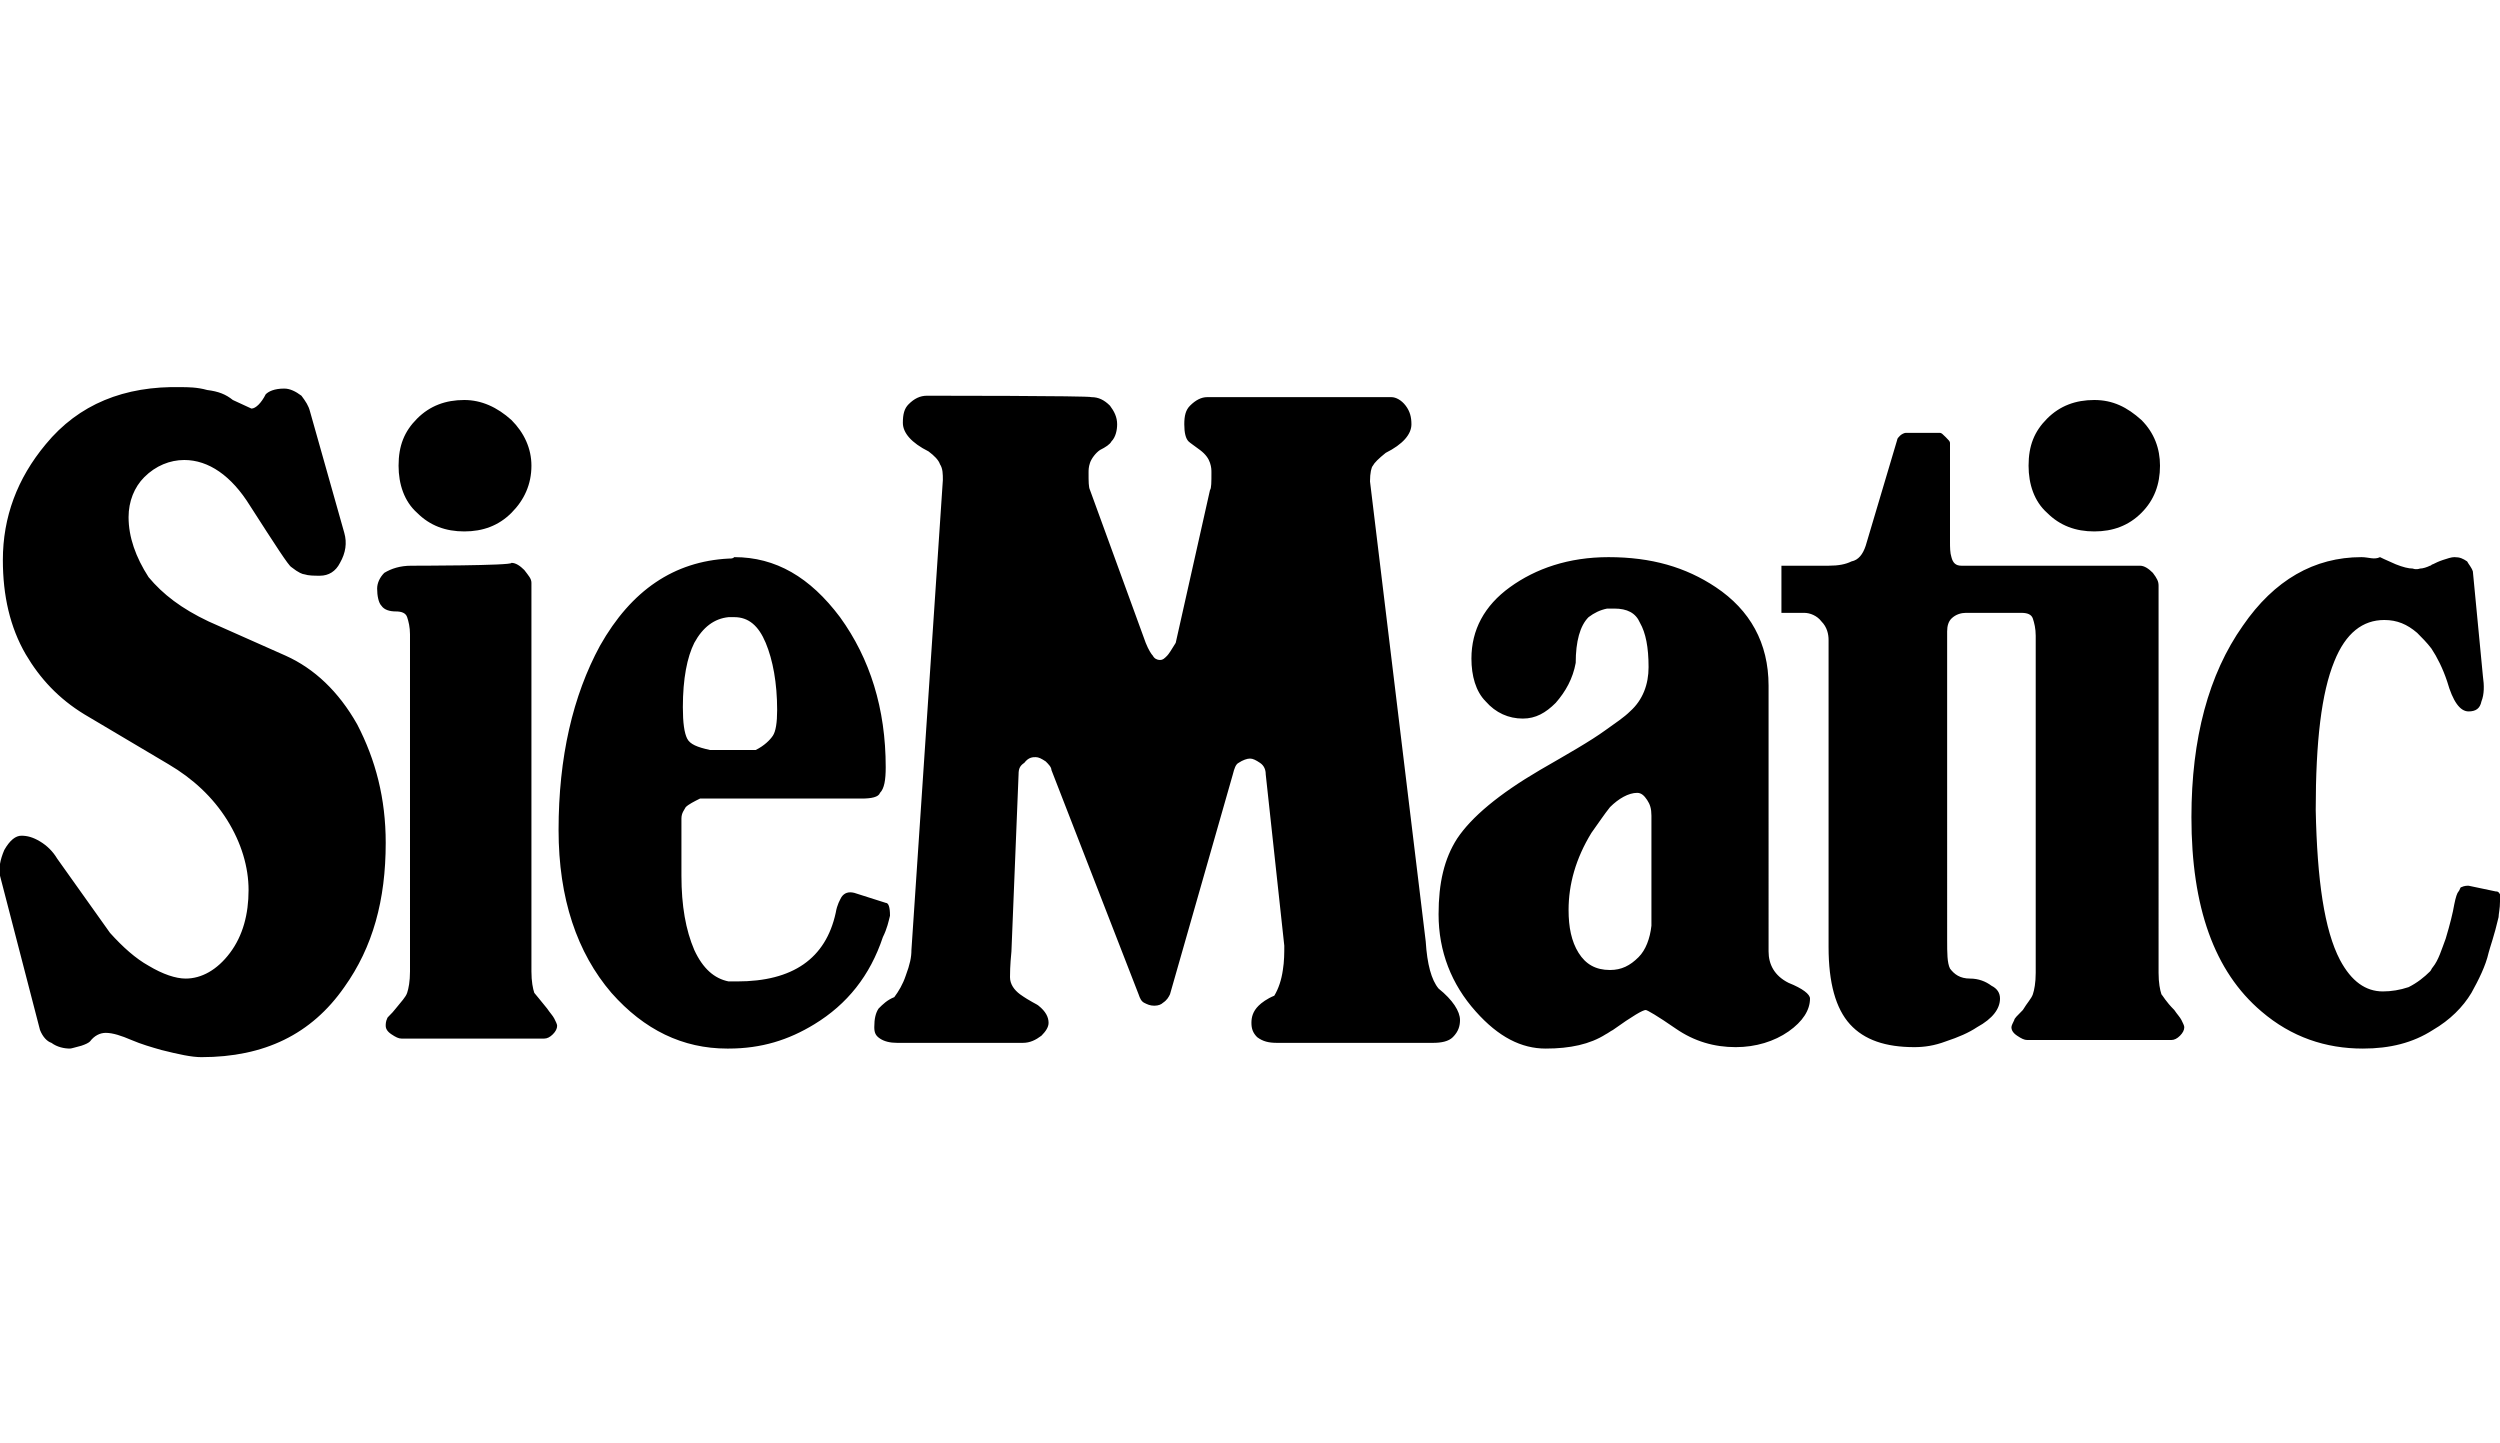 <?xml version="1.0" encoding="UTF-8"?>
<!-- Generator: Adobe Illustrator 23.0.2, SVG Export Plug-In . SVG Version: 6.00 Build 0) -->
<svg xmlns="http://www.w3.org/2000/svg" xmlns:xlink="http://www.w3.org/1999/xlink" version="1.1" id="Ebene_1" x="0px" y="0px" width="175px" height="101px" viewBox="0 0 175 101" style="enable-background:new 0 0 175 101;" xml:space="preserve"> <style type="text/css"> .st0{fill:#000000;} </style> <path id="path2802" class="st0" d="M12.7,27.1c-4-0.1-7.2,1.2-9.5,4c-2,2.4-3,5.1-3,8.1c0,2.5,0.5,4.7,1.6,6.6 c1,1.7,2.3,3.1,4.1,4.2l5.9,3.5c1.7,1,3.1,2.3,4.1,3.9c1,1.6,1.5,3.3,1.5,4.9c0,1.7-0.4,3.2-1.3,4.4c-0.9,1.2-2,1.8-3.1,1.8 c-0.7,0-1.6-0.3-2.6-0.9c-0.9-0.5-1.8-1.3-2.7-2.3L4,60.1c-0.3-0.5-0.7-0.9-1.2-1.2s-0.9-0.4-1.3-0.4s-0.8,0.3-1.2,1 C0,60.2-0.1,60.8,0,61.3l2.8,10.8C3,72.6,3.3,72.9,3.6,73c0.4,0.3,0.9,0.4,1.3,0.4c0.1,0,0.4-0.1,0.8-0.2C6,73.1,6.2,73,6.3,72.9 c0.3-0.4,0.7-0.6,1.1-0.6c0.5,0,1.1,0.2,1.8,0.5s1.4,0.5,2.1,0.7c1.2,0.3,2.1,0.5,2.8,0.5c4.4,0,7.7-1.6,10-4.9 C26.1,66.3,27,63,27,59c0-3.1-0.7-5.8-2-8.3c-1.3-2.3-3-3.9-5-4.8l-5.4-2.4c-1.9-0.9-3.2-1.9-4.2-3.1C9.5,39,9,37.6,9,36.2 c0-1.1,0.4-2.1,1.1-2.8c0.8-0.8,1.8-1.2,2.8-1.2c1.7,0,3.3,1.1,4.6,3.2c1.8,2.8,2.7,4.2,2.9,4.3c0.5,0.4,0.8,0.5,0.9,0.5 c0.3,0.1,0.7,0.1,1.1,0.1c0.6,0,1.1-0.3,1.4-0.9c0.4-0.7,0.5-1.4,0.3-2.1l-2.4-8.5c-0.1-0.4-0.3-0.7-0.6-1.1 c-0.4-0.3-0.8-0.5-1.2-0.5c-0.7,0-1.1,0.2-1.3,0.4c-0.3,0.6-0.7,1-1,1L16.3,28c-0.5-0.4-1-0.6-1.8-0.7 C13.8,27.1,13.1,27.1,12.7,27.1z M64.9,27.7c-0.5,0-0.9,0.2-1.3,0.6c-0.3,0.3-0.4,0.7-0.4,1.3c0,0.7,0.6,1.4,1.8,2 c0.4,0.3,0.7,0.6,0.8,0.9c0.2,0.3,0.2,0.7,0.2,1.1l-2.2,32.9c0,0.5-0.1,1-0.4,1.8c-0.2,0.6-0.5,1.1-0.8,1.5 c-0.5,0.2-0.8,0.5-1.1,0.8c-0.2,0.3-0.3,0.7-0.3,1.3c0,0.4,0.1,0.6,0.4,0.8c0.3,0.2,0.7,0.3,1.2,0.3h8.8c0.5,0,0.9-0.2,1.3-0.5 c0.3-0.3,0.5-0.6,0.5-0.9c0-0.4-0.2-0.8-0.7-1.2c-0.1-0.1-0.6-0.3-1.3-0.8c-0.4-0.3-0.7-0.7-0.7-1.2c0-0.2,0-0.8,0.1-1.8l0.5-12.4 c0-0.4,0.1-0.6,0.4-0.8C72,53,72.3,53,72.5,53s0.4,0.1,0.7,0.3c0.2,0.2,0.4,0.4,0.4,0.6l6.1,15.7c0.1,0.3,0.2,0.5,0.4,0.6 c0.2,0.1,0.4,0.2,0.7,0.2c0.3,0,0.5-0.1,0.6-0.2c0.3-0.2,0.4-0.4,0.5-0.6l4.4-15.4c0.1-0.4,0.2-0.7,0.4-0.8c0.3-0.2,0.6-0.3,0.8-0.3 c0.2,0,0.4,0.1,0.7,0.3c0.3,0.2,0.4,0.5,0.4,0.8l1.3,12c0,0.5,0,1.1-0.1,1.7c-0.1,0.7-0.3,1.3-0.6,1.8c-0.5,0.2-0.9,0.5-1.1,0.7 c-0.4,0.4-0.5,0.8-0.5,1.2c0,0.4,0.1,0.7,0.4,1c0.4,0.3,0.8,0.4,1.4,0.4h10.9c0.6,0,1.1-0.1,1.4-0.4c0.4-0.4,0.5-0.8,0.5-1.2 c0-0.6-0.5-1.4-1.5-2.2c-0.5-0.6-0.8-1.7-0.9-3.3l-3.9-32.2c0-0.6,0.1-1,0.2-1.1c0.1-0.2,0.4-0.5,0.9-0.9c1.2-0.6,1.8-1.3,1.8-2 c0-0.5-0.1-0.9-0.4-1.3s-0.7-0.6-1-0.6H84.5c-0.4,0-0.8,0.2-1.2,0.6c-0.3,0.3-0.4,0.7-0.4,1.3c0,0.6,0.1,1,0.3,1.2 c0.1,0.1,0.4,0.3,0.8,0.6c0.4,0.3,0.6,0.6,0.7,0.9c0.1,0.3,0.1,0.5,0.1,0.7c0,0.6,0,1.1-0.1,1.2L82.3,45c-0.3,0.5-0.5,0.8-0.6,0.9 c-0.2,0.2-0.3,0.3-0.5,0.3s-0.4-0.1-0.5-0.3c-0.1-0.1-0.3-0.4-0.5-0.9l-3.9-10.7c-0.1-0.2-0.1-0.6-0.1-1.2c0-0.2,0-0.4,0.1-0.7 s0.4-0.7,0.7-0.9c0.4-0.2,0.7-0.4,0.8-0.6c0.3-0.3,0.4-0.8,0.4-1.2c0-0.5-0.2-0.9-0.5-1.3c-0.4-0.4-0.8-0.6-1.3-0.6 C76.3,27.7,64.9,27.7,64.9,27.7z M32.5,28c-1.3,0-2.4,0.4-3.3,1.3s-1.3,1.9-1.3,3.3c0,1.3,0.4,2.5,1.3,3.3c0.9,0.9,2,1.3,3.3,1.3 s2.4-0.4,3.3-1.3c0.9-0.9,1.4-2,1.4-3.3c0-1.2-0.5-2.3-1.4-3.2C34.8,28.5,33.7,28,32.5,28z M146.6,28c-1.3,0-2.4,0.4-3.3,1.3 c-0.9,0.9-1.3,1.9-1.3,3.3c0,1.3,0.4,2.5,1.3,3.3c0.9,0.9,2,1.3,3.3,1.3s2.4-0.4,3.3-1.3c0.9-0.9,1.3-2,1.3-3.3 c0-1.2-0.4-2.3-1.3-3.2C148.9,28.5,147.9,28,146.6,28z M133.4,30.3c-0.1,0-0.3,0.1-0.4,0.2c-0.1,0.1-0.2,0.2-0.2,0.3l-2.2,7.4 c-0.2,0.6-0.5,1-1,1.1c-0.4,0.2-0.9,0.3-1.6,0.3h-3.3v3.3h1.6c0.4,0,0.9,0.2,1.2,0.6c0.4,0.4,0.5,0.9,0.5,1.3v21.5 c0,2.5,0.5,4.3,1.5,5.4s2.5,1.6,4.5,1.6c0.7,0,1.4-0.1,2.2-0.4c0.9-0.3,1.6-0.6,2.2-1c1.1-0.6,1.6-1.3,1.6-2c0-0.4-0.2-0.7-0.6-0.9 c-0.4-0.3-0.9-0.5-1.5-0.5c-0.7,0-1.1-0.3-1.4-0.7c-0.2-0.4-0.2-1.1-0.2-2V44.2c0-0.4,0.1-0.7,0.3-0.9c0.3-0.3,0.7-0.4,1-0.4 c0,0,3.2,0,3.9,0c0.4,0,0.7,0.1,0.8,0.4c0.1,0.3,0.2,0.7,0.2,1.2v23.6c0,0.7-0.1,1.2-0.2,1.5c-0.1,0.3-0.4,0.6-0.7,1.1 c-0.4,0.4-0.6,0.6-0.6,0.7c-0.1,0.2-0.2,0.4-0.2,0.5c0,0.2,0.1,0.4,0.4,0.6c0.3,0.2,0.5,0.3,0.7,0.3H152c0.2,0,0.4-0.1,0.6-0.3 c0.2-0.2,0.3-0.4,0.3-0.6c0-0.1-0.1-0.3-0.2-0.5c-0.1-0.2-0.3-0.4-0.5-0.7c-0.6-0.6-0.8-1-0.9-1.1c-0.1-0.3-0.2-0.8-0.2-1.5V41 c0-0.3-0.1-0.5-0.4-0.9c-0.3-0.3-0.6-0.5-0.9-0.5c0,0-7.4,0-7.7,0h-4.8c-0.4,0-0.6-0.2-0.7-0.6c-0.1-0.3-0.1-0.7-0.1-1.1V31 c0-0.1-0.1-0.2-0.3-0.4c-0.2-0.2-0.3-0.3-0.4-0.3C135.8,30.3,133.4,30.3,133.4,30.3z M112.6,39c-2.8,0-5.1,0.8-6.9,2.1s-2.7,3-2.7,5 c0,1.2,0.3,2.3,1,3c0.7,0.8,1.6,1.2,2.6,1.2c0.9,0,1.6-0.4,2.3-1.1c0.7-0.8,1.2-1.7,1.4-2.8c0-1.5,0.3-2.6,0.9-3.2 c0.4-0.3,0.8-0.5,1.3-0.6c0.1,0,0.3,0,0.5,0c0.9,0,1.5,0.3,1.8,1c0.4,0.7,0.6,1.7,0.6,3.1c0,1.2-0.4,2.3-1.3,3.1 c-0.4,0.4-1,0.8-1.7,1.3c-1.1,0.8-2.7,1.7-4.6,2.8c-2.9,1.7-4.8,3.3-5.8,4.8c-0.9,1.4-1.3,3.1-1.3,5.3c0,2.6,0.9,4.9,2.6,6.8 c1.6,1.8,3.2,2.6,4.9,2.6c1.7,0,3.1-0.3,4.2-1c0.2-0.1,0.3-0.2,0.5-0.3c1.4-1,2.1-1.4,2.3-1.4c0.1,0,0.8,0.4,2.1,1.3 c1.3,0.9,2.7,1.3,4.2,1.3c1.4,0,2.7-0.4,3.7-1.1s1.5-1.5,1.5-2.3c0-0.3-0.5-0.7-1.5-1.1c-1-0.5-1.4-1.3-1.4-2.2V48 c0-3-1.3-5.3-3.7-6.9C118,39.7,115.6,39,112.6,39C112.8,39,112.7,39,112.6,39z M165.3,39c-3.3,0-6.1,1.6-8.3,4.8 c-2.4,3.4-3.6,7.9-3.6,13.4c0,6.3,1.6,10.8,4.9,13.6c2.1,1.8,4.5,2.6,7.1,2.6c1.9,0,3.5-0.4,4.9-1.3c1.2-0.7,2.1-1.6,2.7-2.6 c0.5-0.9,1-1.9,1.2-2.8c0.1-0.4,0.4-1.2,0.7-2.5c0-0.2,0.1-0.6,0.1-1.1c0-0.2,0-0.3,0-0.5c-0.1-0.2-0.2-0.2-0.3-0.2l-1.9-0.4 c-0.1,0-0.3,0-0.5,0.1c-0.1,0-0.1,0.2-0.2,0.3c-0.1,0.1-0.2,0.4-0.3,0.9c-0.1,0.6-0.3,1.4-0.6,2.4c-0.3,0.8-0.5,1.5-0.9,2 c-0.1,0.1-0.1,0.2-0.2,0.3c-0.4,0.4-0.9,0.8-1.5,1.1c-0.6,0.2-1.2,0.3-1.8,0.3c-1.2,0-2.2-0.7-3-2.2c-1.1-2.1-1.6-5.6-1.7-10.5 c0-4.8,0.4-8.2,1.3-10.4c0.8-2,2-2.9,3.5-2.9c0.9,0,1.6,0.3,2.3,0.9c0.3,0.3,0.7,0.7,1,1.1c0.4,0.6,0.8,1.4,1.1,2.3 c0.4,1.4,0.9,2.1,1.5,2.1c0.5,0,0.8-0.2,0.9-0.7c0.2-0.5,0.2-1.1,0.1-1.8l-0.7-7.3c-0.1-0.3-0.3-0.5-0.4-0.7 c-0.3-0.2-0.5-0.3-0.9-0.3c-0.2,0-0.5,0.1-0.8,0.2c-0.3,0.1-0.5,0.2-0.7,0.3c-0.1,0-0.1,0.1-0.2,0.1c-0.2,0.1-0.5,0.2-0.7,0.2 c-0.3,0.1-0.5,0-0.5,0c-0.3,0-0.7-0.1-1.2-0.3c-0.7-0.3-1.1-0.5-1.1-0.5C166.2,39.2,165.8,39,165.3,39z M51,39.1 c-3.8,0.2-6.8,2.2-9,6.1c-1.9,3.5-2.9,7.8-2.9,12.9c0,4.8,1.3,8.6,3.7,11.4c2.3,2.6,5,3.9,8.1,3.9H51c2.3,0,4.2-0.6,6-1.7 c2.3-1.4,3.9-3.4,4.8-6.1c0.3-0.6,0.4-1.1,0.5-1.5c0-0.6-0.1-0.9-0.3-0.9l-2.2-0.7c-0.4-0.1-0.7,0-0.9,0.3c-0.1,0.2-0.3,0.5-0.4,1.1 c-0.7,3.2-3,4.8-6.9,4.8c-0.2,0-0.4,0-0.6,0c-1-0.2-1.8-0.9-2.4-2.2c-0.6-1.4-0.9-3.1-0.9-5.2v-4c0-0.4,0.2-0.6,0.3-0.8 c0.2-0.2,0.6-0.4,1-0.6h2h9.3c0.7,0,1.2-0.1,1.3-0.4c0.3-0.3,0.4-0.9,0.4-1.8c0-4.1-1.1-7.6-3.2-10.5c-2.1-2.8-4.5-4.2-7.4-4.2 C51.3,39.1,51.2,39.1,51,39.1z M28.8,39.6c-0.8,0-1.4,0.2-1.9,0.5c-0.3,0.3-0.5,0.7-0.5,1.1c0,0.5,0.1,1,0.3,1.2 c0.2,0.3,0.6,0.4,1,0.4s0.7,0.1,0.8,0.4c0.1,0.3,0.2,0.7,0.2,1.2V68c0,0.7-0.1,1.2-0.2,1.5s-0.4,0.6-0.8,1.1 c-0.3,0.4-0.6,0.6-0.6,0.7C27,71.5,27,71.7,27,71.8c0,0.2,0.1,0.4,0.4,0.6s0.5,0.3,0.7,0.3h10c0.2,0,0.4-0.1,0.6-0.3 c0.2-0.2,0.3-0.4,0.3-0.6c0-0.1-0.1-0.3-0.2-0.5c-0.1-0.2-0.3-0.4-0.5-0.7c-0.5-0.6-0.8-1-0.9-1.1c-0.1-0.3-0.2-0.8-0.2-1.5V40.8 c0-0.3-0.2-0.5-0.5-0.9c-0.3-0.3-0.6-0.5-0.9-0.5C35.9,39.6,28.8,39.6,28.8,39.6z M51,43.2c0.1,0,0.2,0,0.4,0c1,0,1.7,0.6,2.2,1.8 s0.8,2.8,0.8,4.7c0,0.9-0.1,1.5-0.3,1.8s-0.6,0.7-1.2,1h-1.8h-1.4c-0.9-0.2-1.4-0.4-1.6-0.8c-0.2-0.4-0.3-1.1-0.3-2.2 c0-2,0.3-3.5,0.8-4.5C49.2,43.9,50,43.3,51,43.2z M114.6,55.5c0.3,0,0.5,0.2,0.7,0.5s0.3,0.6,0.3,1.1v7.7c-0.1,0.9-0.4,1.7-0.9,2.2 c-0.6,0.6-1.2,0.9-2,0.9l0,0c-1,0-1.7-0.4-2.2-1.2c-0.5-0.8-0.7-1.8-0.7-3c0-1.8,0.5-3.6,1.6-5.4c0.5-0.7,0.9-1.3,1.3-1.8 C113.3,55.9,114,55.5,114.6,55.5z"/> </svg>